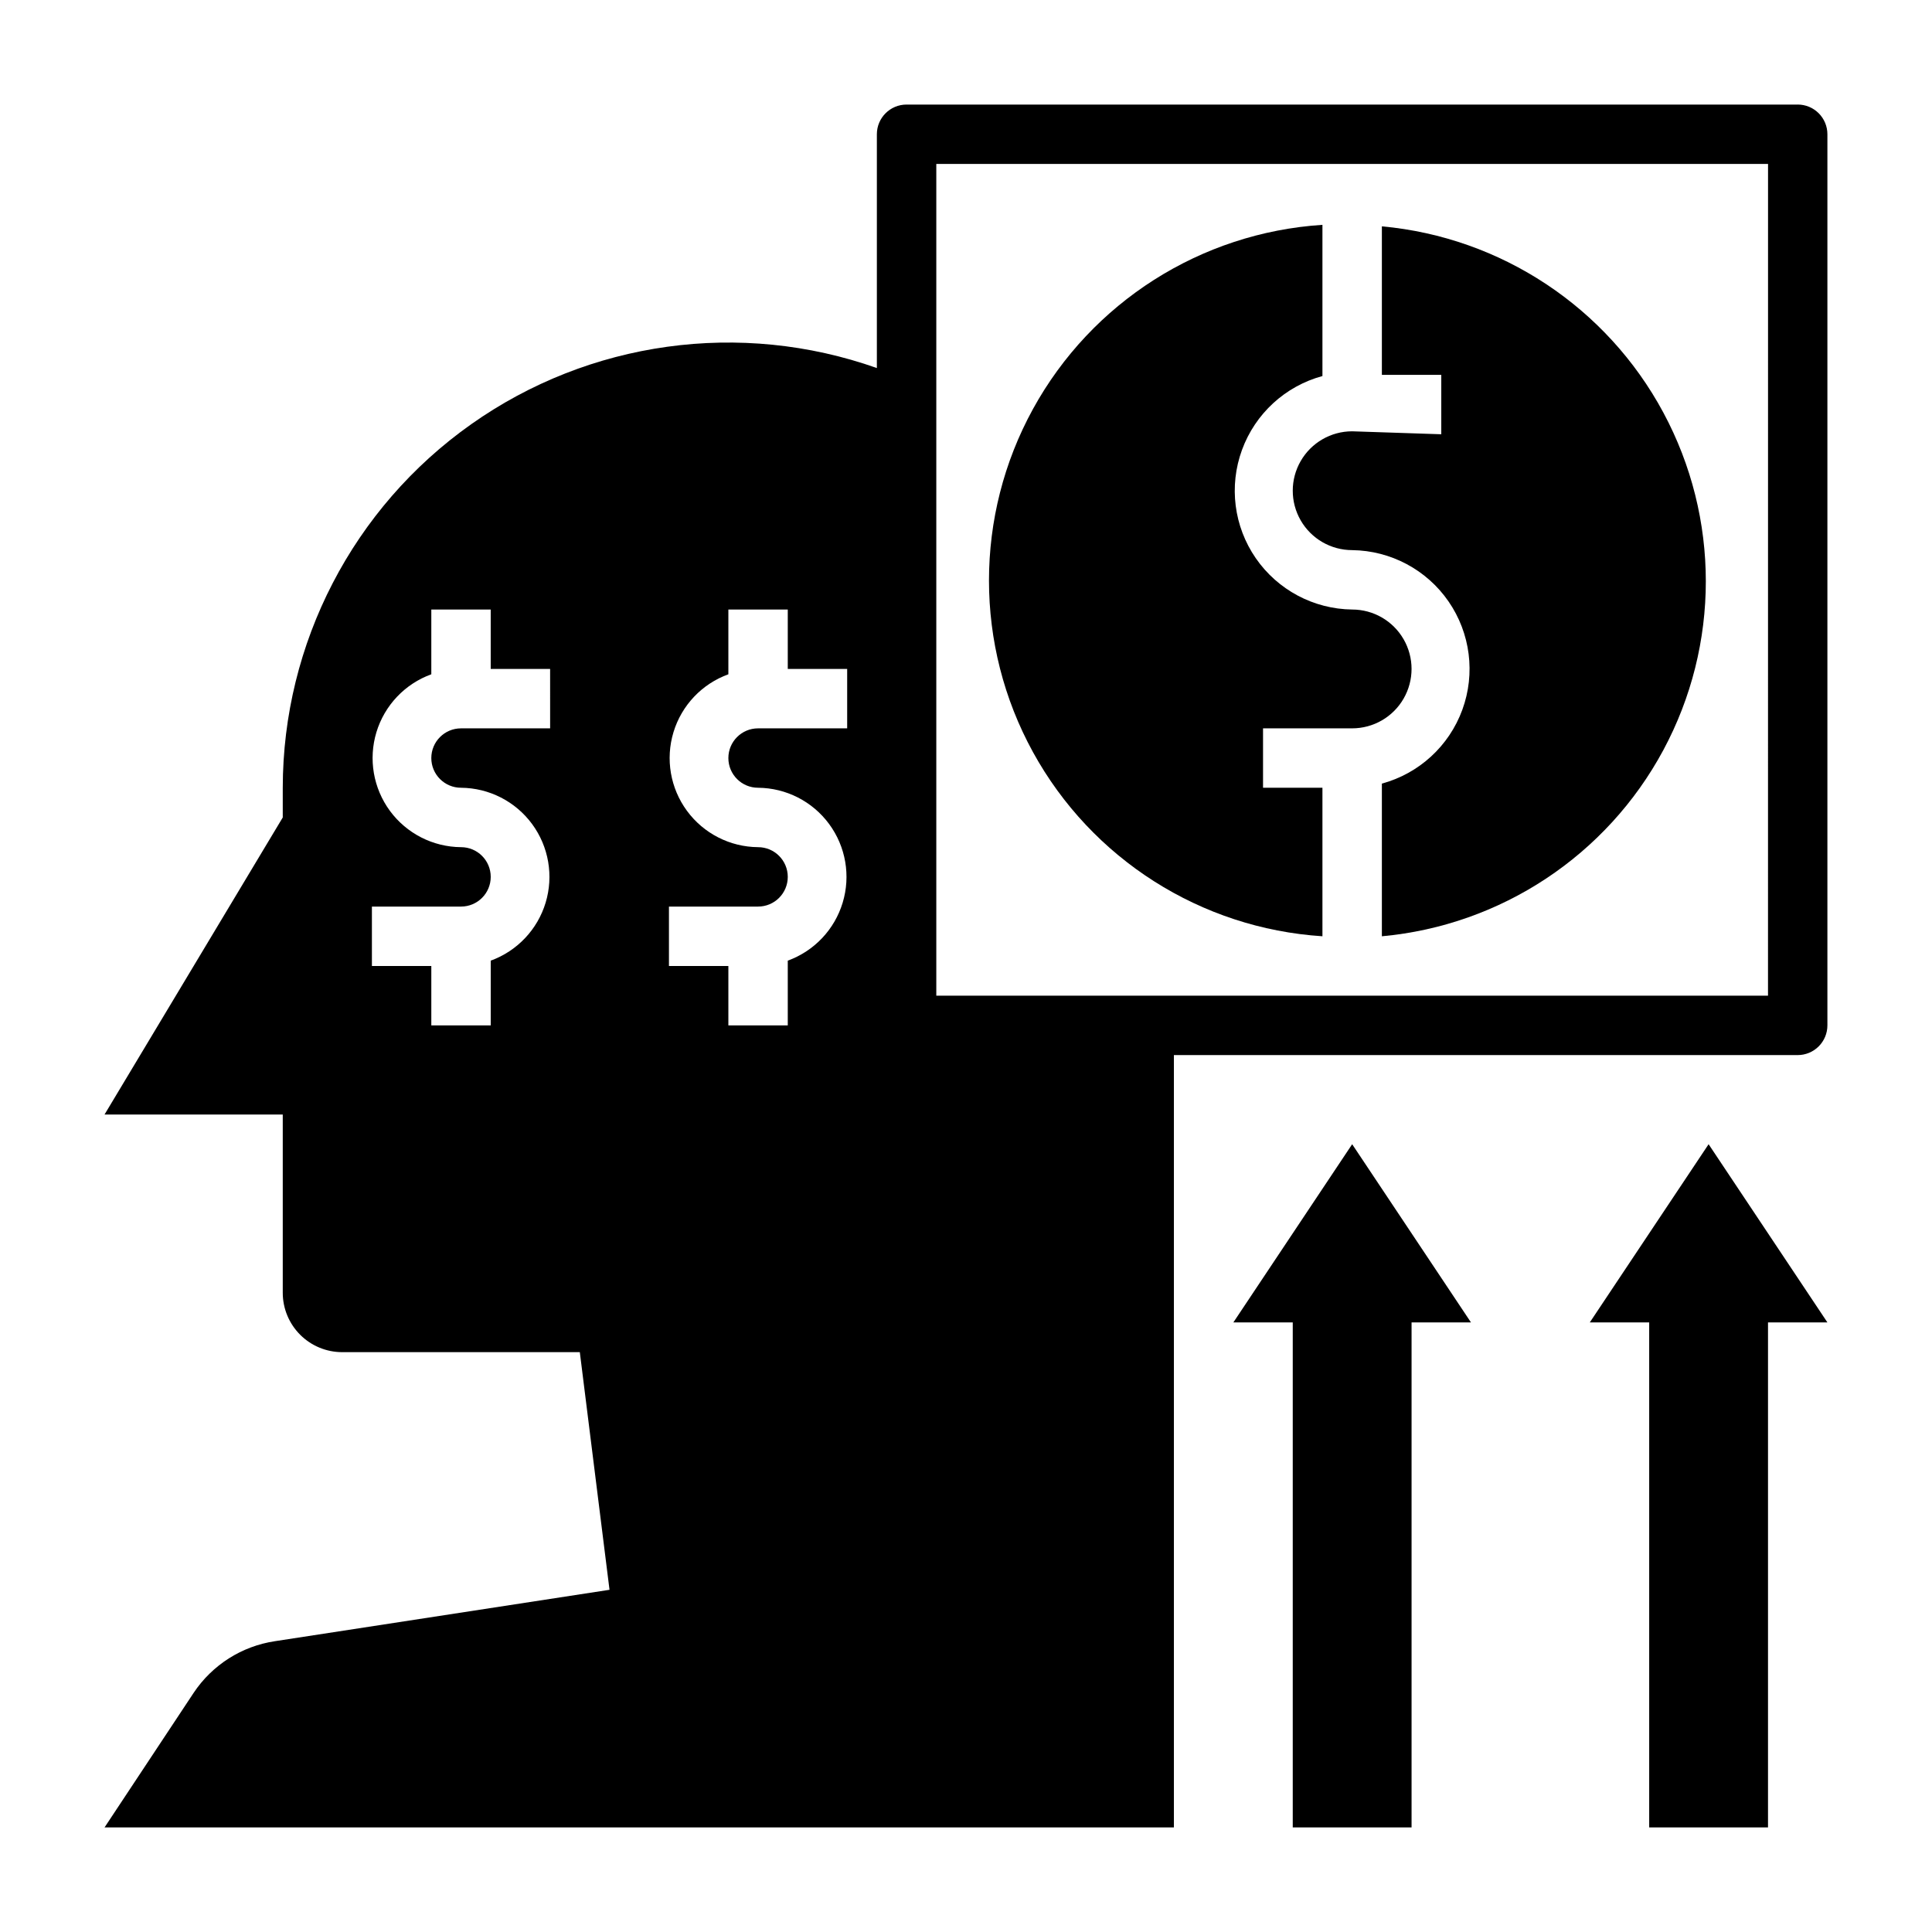 <?xml version="1.0" encoding="UTF-8"?>
<!-- Uploaded to: SVG Repo, www.svgrepo.com, Generator: SVG Repo Mixer Tools -->
<svg fill="#000000" width="800px" height="800px" version="1.1" viewBox="144 144 512 512" xmlns="http://www.w3.org/2000/svg">
 <g>
  <path d="m494.46 392.12v-39.359h-15.742v-15.742h23.617c5.625 0 10.82-3 13.633-7.875 2.812-4.871 2.812-10.871 0-15.742s-8.008-7.871-13.633-7.871c-10.219-0.125-19.738-5.195-25.543-13.605-5.801-8.406-7.16-19.109-3.648-28.703s11.457-16.891 21.316-19.566v-40.07c-32.23 2.086-61.164 20.496-76.711 48.809-15.543 28.312-15.543 62.605 0 90.922 15.547 28.312 44.48 46.723 76.711 48.805z"/>
  <path d="m502.34 258.3c-5.625 0-10.824 3.004-13.637 7.875-2.812 4.871-2.812 10.871 0 15.742 2.812 4.871 8.012 7.871 13.637 7.871 10.215 0.125 19.738 5.195 25.539 13.605 5.801 8.41 7.164 19.109 3.652 28.703-3.512 9.598-11.461 16.891-21.32 19.566v40.461c31.57-2.891 59.586-21.426 74.594-49.348 15.008-27.926 15.008-61.516 0-89.441-15.008-27.926-43.023-46.461-74.594-49.352v39.359h15.742v15.742z"/>
  <path d="m565.31 494.46h15.742v133.83h31.488v-133.83h15.746l-31.488-47.23z"/>
  <path d="m518.08 628.29v-133.83h15.746l-31.488-47.23-31.488 47.23h15.742v133.83z"/>
  <path d="m620.41 171.71h-236.16c-4.348 0-7.871 3.523-7.871 7.871v61.953c-36.125-12.773-76.203-7.223-107.5 14.887s-49.914 58.027-49.945 96.344v7.871l-47.23 78.723h47.23v47.23c0 4.176 1.66 8.18 4.613 11.133 2.953 2.953 6.957 4.613 11.133 4.613h62.977l7.871 62.977-88.641 13.617c-8.801 1.312-16.637 6.289-21.57 13.695l-23.613 35.664h283.39v-204.68h165.31c2.09 0 4.09-0.828 5.566-2.305 1.477-1.477 2.309-3.477 2.309-5.566v-236.16c0-2.09-0.832-4.09-2.309-5.566-1.477-1.477-3.477-2.305-5.566-2.305zm-330.62 165.31h-23.613c-4.348 0-7.875 3.523-7.875 7.871 0 4.348 3.527 7.871 7.875 7.871 7.441 0.059 14.422 3.621 18.836 9.617 4.41 5.996 5.738 13.723 3.582 20.844-2.16 7.125-7.551 12.816-14.547 15.355v17.16h-15.746v-15.742h-15.742v-15.746h23.617c4.348 0 7.871-3.523 7.871-7.871 0-4.348-3.523-7.871-7.871-7.871-7.445-0.059-14.426-3.625-18.84-9.617-4.41-5.996-5.738-13.723-3.582-20.848 2.16-7.121 7.551-12.812 14.547-15.352v-17.16h15.742v15.742h15.742zm78.719 0h-23.613c-4.348 0-7.871 3.523-7.871 7.871 0 4.348 3.523 7.871 7.871 7.871 7.445 0.059 14.426 3.621 18.836 9.617 4.414 5.996 5.742 13.723 3.582 20.844-2.156 7.125-7.547 12.816-14.547 15.355v17.16h-15.742v-15.742h-15.746v-15.746h23.617c4.348 0 7.871-3.523 7.871-7.871 0-4.348-3.523-7.871-7.871-7.871-7.445-0.059-14.426-3.625-18.836-9.617-4.414-5.996-5.742-13.723-3.582-20.848 2.156-7.121 7.547-12.812 14.547-15.352v-17.16h15.742v15.742h15.742zm244.03 70.848h-220.41v-220.42h220.42z"/>
 </g>
</svg>